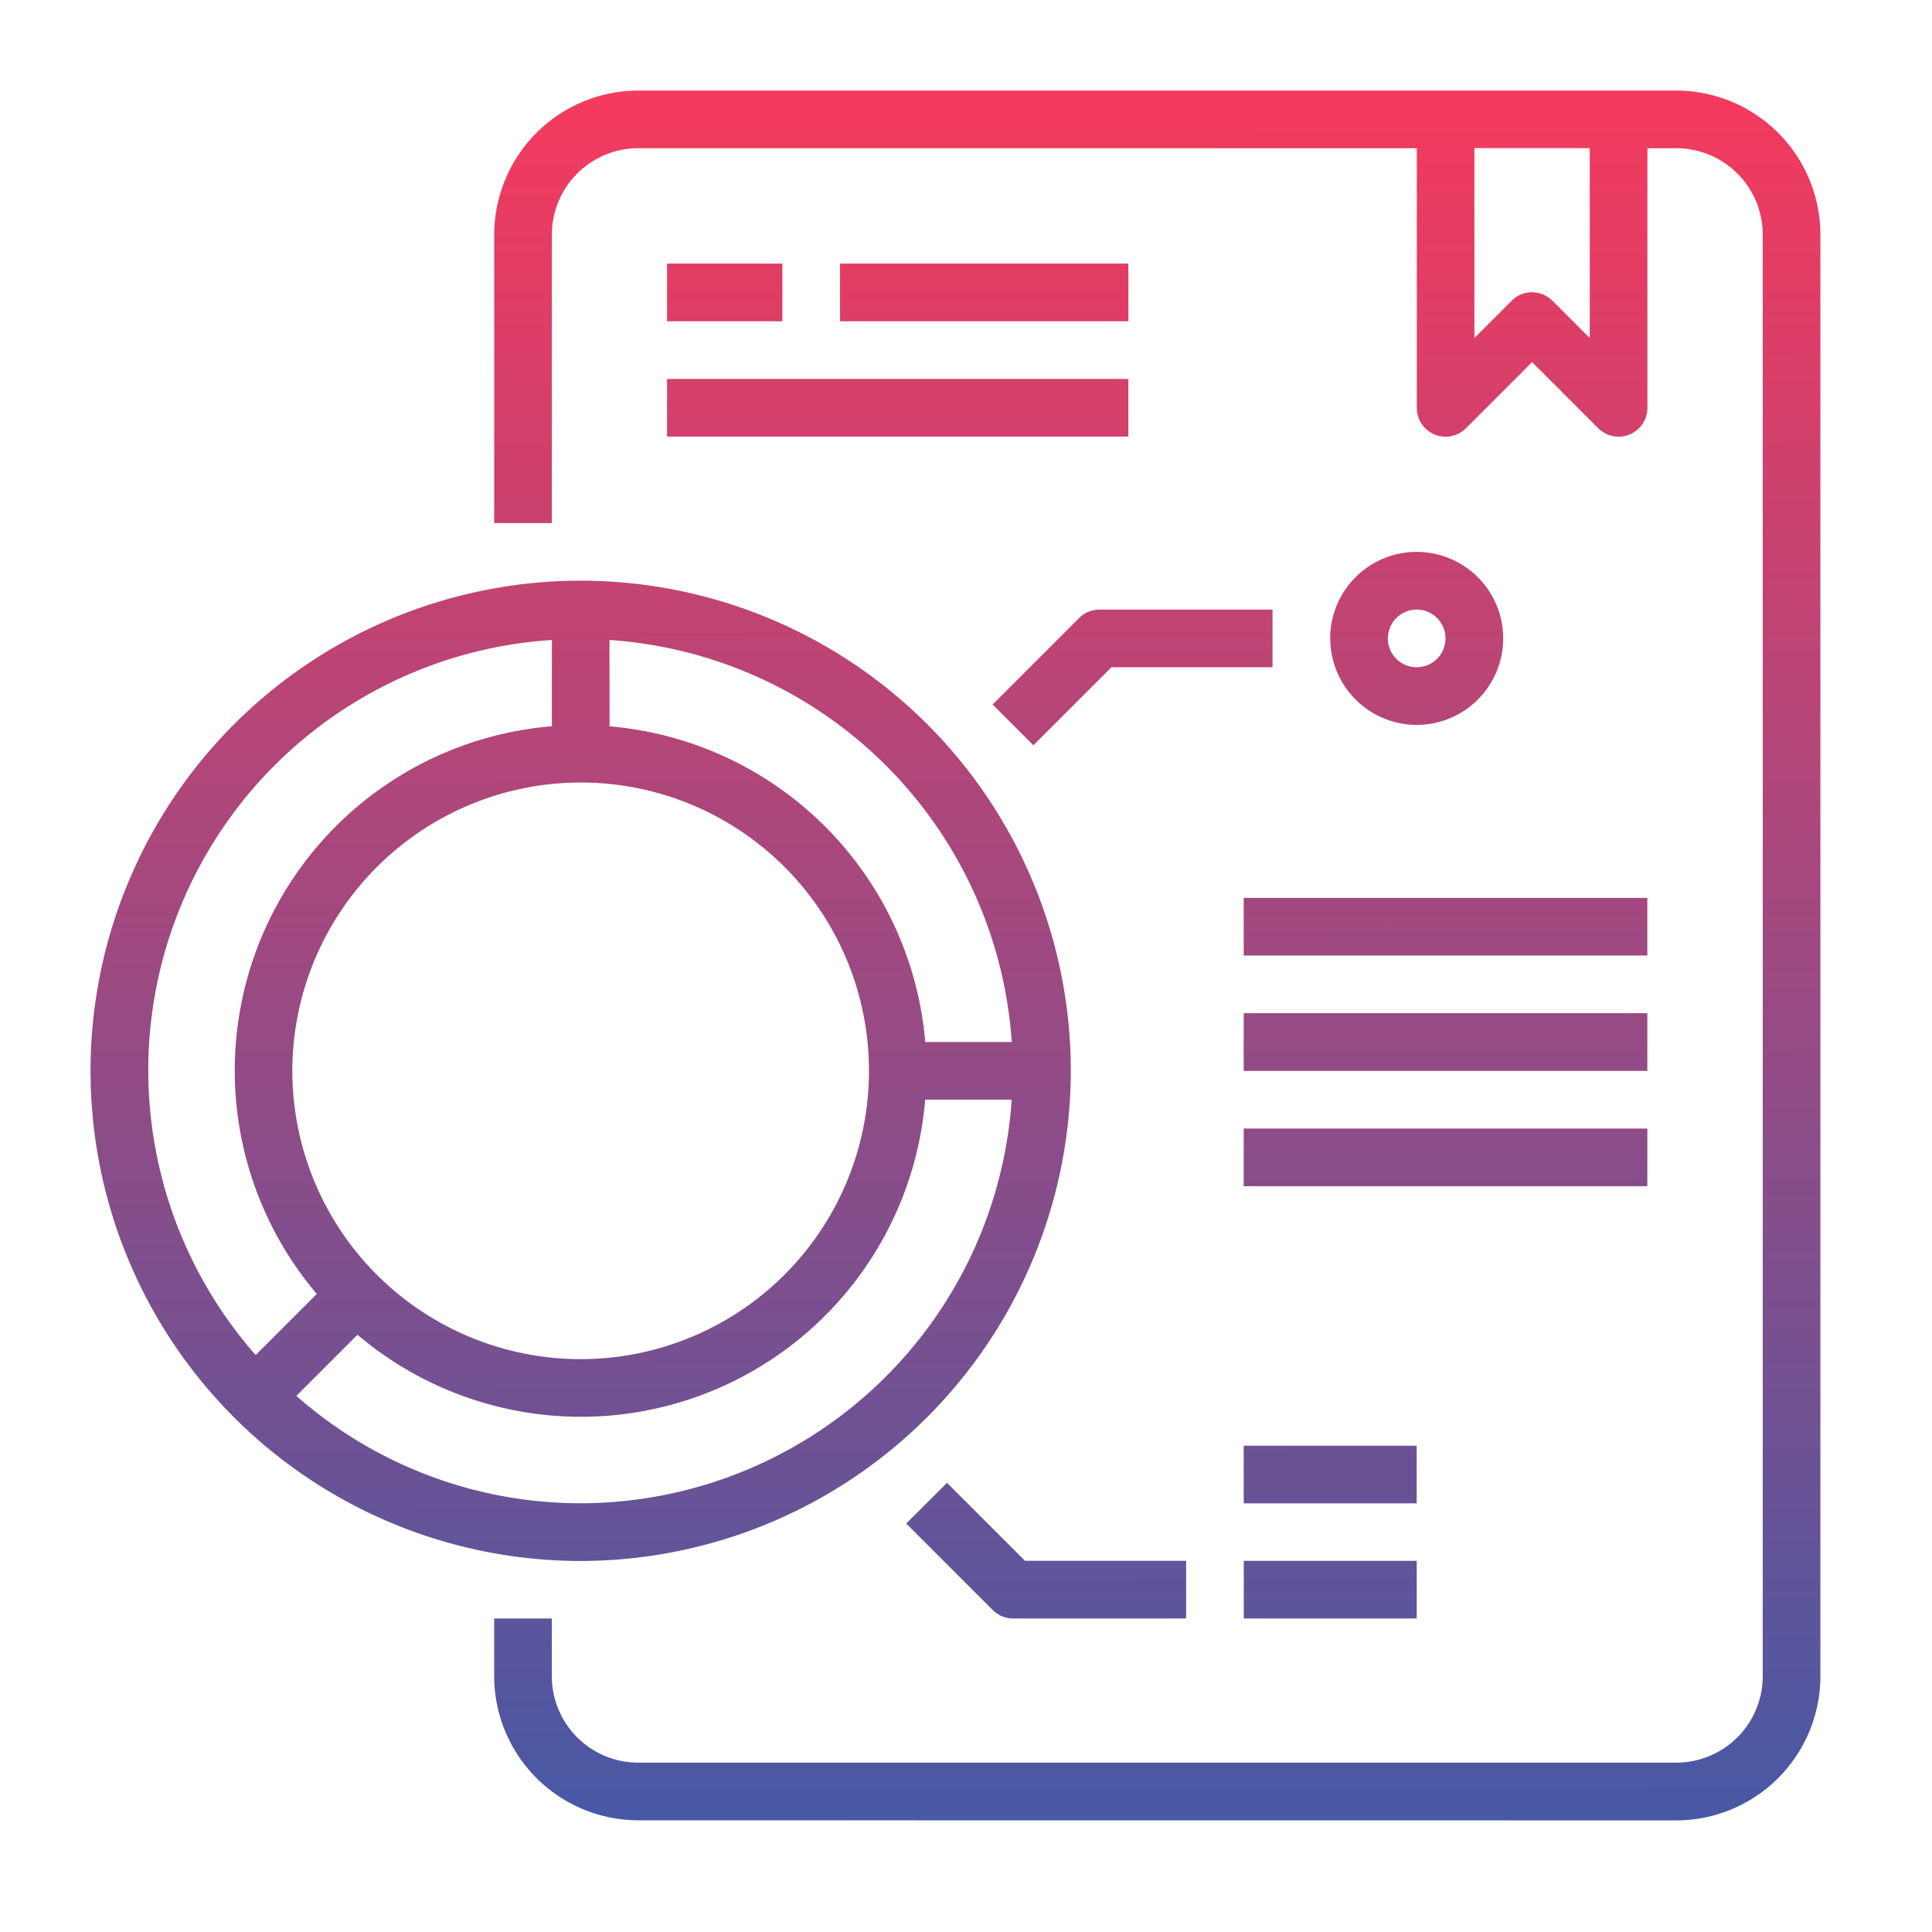 <svg xmlns="http://www.w3.org/2000/svg" width="64" height="64"><defs><linearGradient id="a" x1=".151" y1="-.053" x2=".154" y2="1.203" gradientUnits="objectBoundingBox"><stop offset="0" stop-color="#ff3859"/><stop offset="1" stop-color="#235fb3"/></linearGradient></defs><path data-name="Union 10" d="M-211.854 163.3a4.782 4.782 0 01-4.775-4.775v-1.91h1.91v1.91a2.865 2.865 0 002.865 2.865h34.383a2.865 2.865 0 002.865-2.865v-47.749a2.865 2.865 0 00-2.865-2.866h-.955v8.6a.956.956 0 01-.589.883.956.956 0 01-1.041-.207l-2.19-2.19-2.19 2.19a.956.956 0 01-1.041.207.956.956 0 01-.589-.883v-8.6h-25.787a2.865 2.865 0 00-2.865 2.866v9.551h-1.91v-9.551a4.781 4.781 0 014.774-4.776h34.383a4.78 4.78 0 014.775 4.775v47.753a4.781 4.781 0 01-4.775 4.775zm30.282-50.339l1.235 1.235v-6.29h-3.82v6.29l1.235-1.235a.952.952 0 01.675-.28.952.952 0 01.675.284zm-17.866 43.654a.956.956 0 01-.675-.28l-2.866-2.866 1.351-1.35 2.585 2.585h5.335v1.91zm7.64 0v-1.91h5.73v1.91zM-230 138.472a16.237 16.237 0 0116.237-16.236 16.236 16.236 0 0116.236 16.236 16.254 16.254 0 01-16.236 16.237A16.237 16.237 0 01-230 138.472zm6.818 10.768a14.247 14.247 0 009.418 3.558 14.333 14.333 0 0014.278-13.371h-2.866a11.442 11.442 0 01-7.025 9.635 11.442 11.442 0 01-11.78-1.846zm-.133-10.768a9.551 9.551 0 009.551 9.551 9.551 9.551 0 009.551-9.551 9.55 9.55 0 00-9.551-9.55 9.561 9.561 0 00-9.551 9.55zm-3.685-5.484a14.288 14.288 0 002.47 14.9l2.025-2.024a11.442 11.442 0 01-1.847-11.781 11.442 11.442 0 019.635-7.025V124.2A14.288 14.288 0 00-227 132.988zm14.194-5.927a11.467 11.467 0 0110.457 10.457h2.866a14.326 14.326 0 00-13.326-13.318zM-191.8 152.8v-1.91h5.73v1.91zm0-10.506v-1.91h13.371v1.91zm0-3.82v-1.91h13.371v1.91zm0-3.82v-1.91h13.371v1.91zm-8.316-8.316l2.865-2.865a.955.955 0 01.675-.28h5.731v1.91h-5.335l-2.586 2.585zm11.181-2.19a2.865 2.865 0 012.865-2.866 2.866 2.866 0 012.866 2.866 2.865 2.865 0 01-2.866 2.865 2.865 2.865 0 01-2.862-2.866zm1.91 0a.955.955 0 00.955.955.955.955 0 00.955-.955.955.955 0 00-.955-.955.955.955 0 00-.952.954zm-23.877-6.686v-1.91h15.281v1.91zm5.731-3.82v-1.91h9.551v1.91zm-5.731 0v-1.91h3.82v1.91z" transform="translate(232.999 -103)" fill="url(#a)"/></svg>